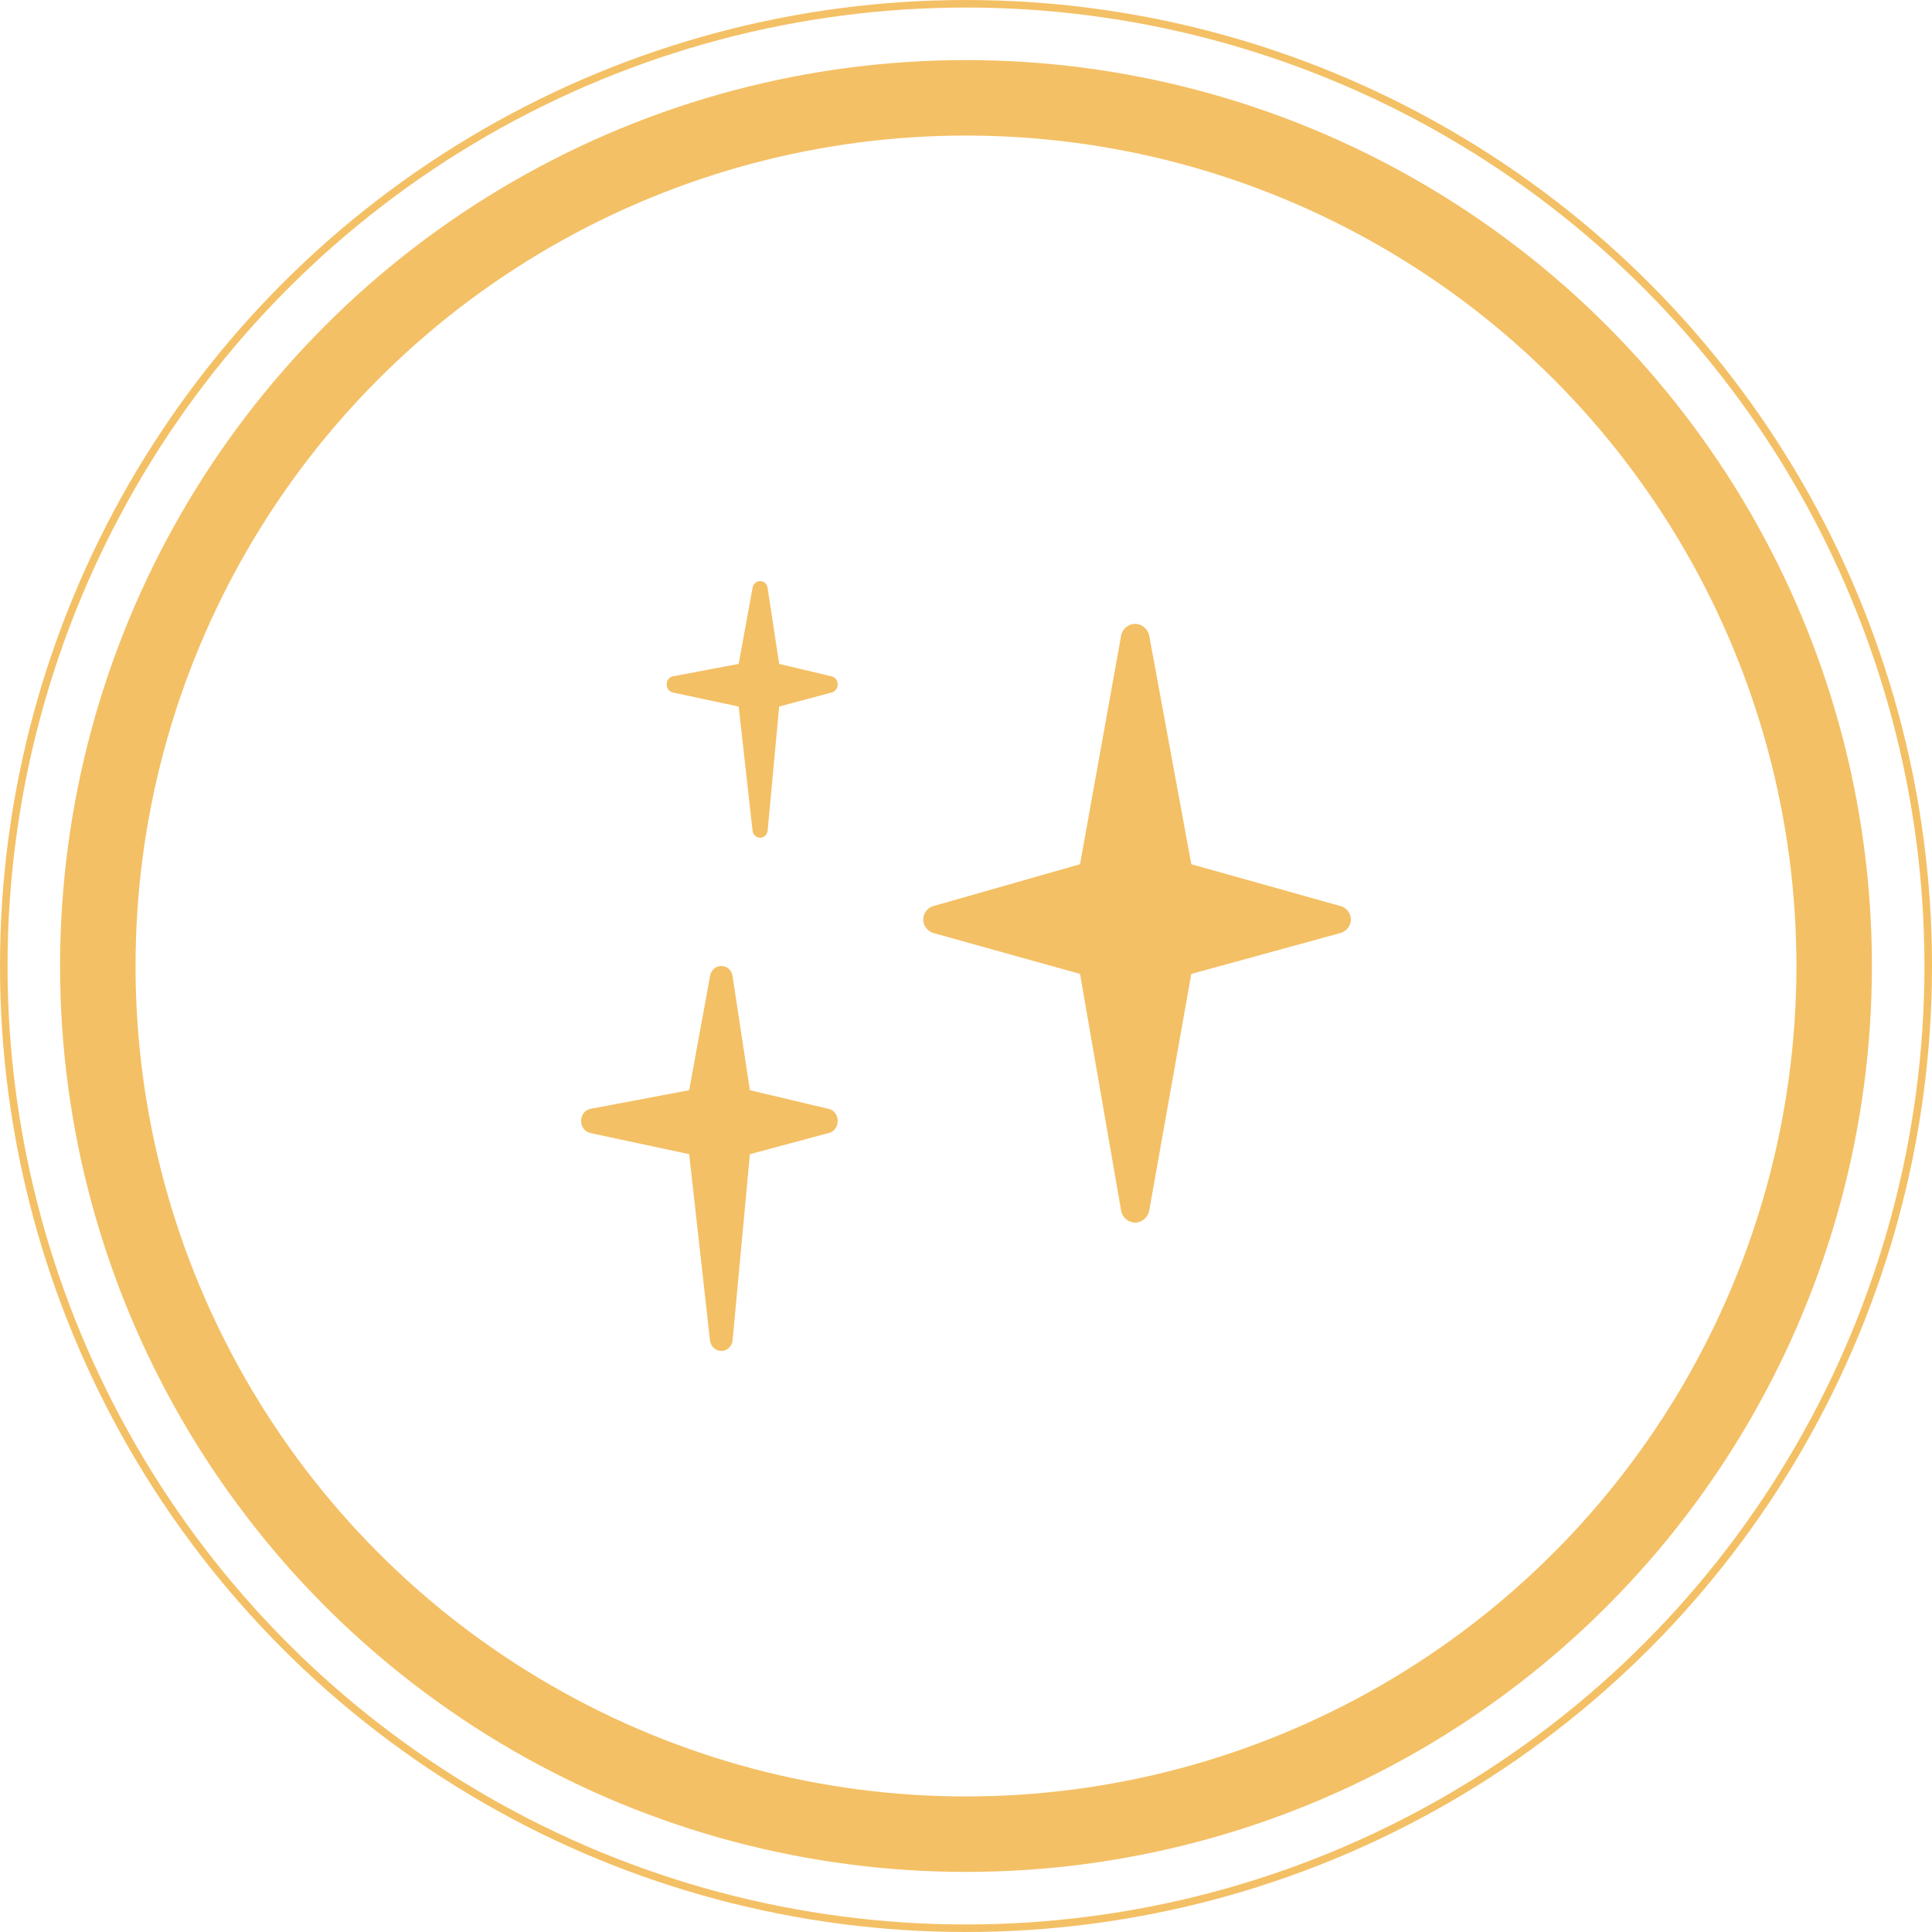 <svg width="128" height="128" viewBox="0 0 128 128" fill="none" xmlns="http://www.w3.org/2000/svg">
<circle cx="64" cy="64" r="63.75" stroke="#F4C065" stroke-width="0.5"/>
<circle cx="63.999" cy="64" r="57.519" stroke="#F4C065" stroke-width="5"/>
<path fill-rule="evenodd" clip-rule="evenodd" d="M48.939 43.985L49.858 38.957C49.897 38.691 50.103 38.5 50.359 38.5C50.62 38.5 50.826 38.691 50.858 38.957L51.622 43.985L55.079 44.806C55.322 44.848 55.5 45.068 55.5 45.339C55.5 45.618 55.322 45.84 55.079 45.884L51.622 46.811L50.858 55.038C50.826 55.304 50.62 55.5 50.359 55.5C50.103 55.5 49.897 55.312 49.858 55.038L48.939 46.811L44.597 45.884C44.35 45.84 44.167 45.618 44.167 45.339C44.167 45.068 44.35 44.848 44.597 44.806L48.939 43.985ZM75.204 41.333C74.758 41.333 74.355 41.671 74.279 42.103L71.555 57.257L61.925 60.005C61.496 60.079 61.167 60.474 61.167 60.918C61.167 61.374 61.496 61.749 61.925 61.839L71.555 64.525L74.279 80.218C74.355 80.663 74.758 81 75.204 81C75.654 81 76.05 80.663 76.137 80.218L78.928 64.525L88.725 61.839C89.163 61.749 89.5 61.374 89.5 60.918C89.5 60.474 89.163 60.079 88.725 60.005L78.928 57.257L76.137 42.103C76.05 41.671 75.654 41.333 75.204 41.333ZM47.038 64.686L45.659 72.228L39.145 73.459C38.774 73.522 38.5 73.852 38.5 74.259C38.5 74.677 38.774 75.01 39.145 75.076L45.659 76.466L47.038 88.807C47.096 89.218 47.405 89.5 47.789 89.5C48.18 89.5 48.489 89.207 48.537 88.807L49.682 76.466L54.869 75.076C55.232 75.01 55.5 74.677 55.5 74.259C55.5 73.852 55.232 73.522 54.869 73.459L49.682 72.228L48.537 64.686C48.489 64.286 48.18 64 47.789 64C47.405 64 47.096 64.286 47.038 64.686Z" fill="#F4C065"/>
</svg>
